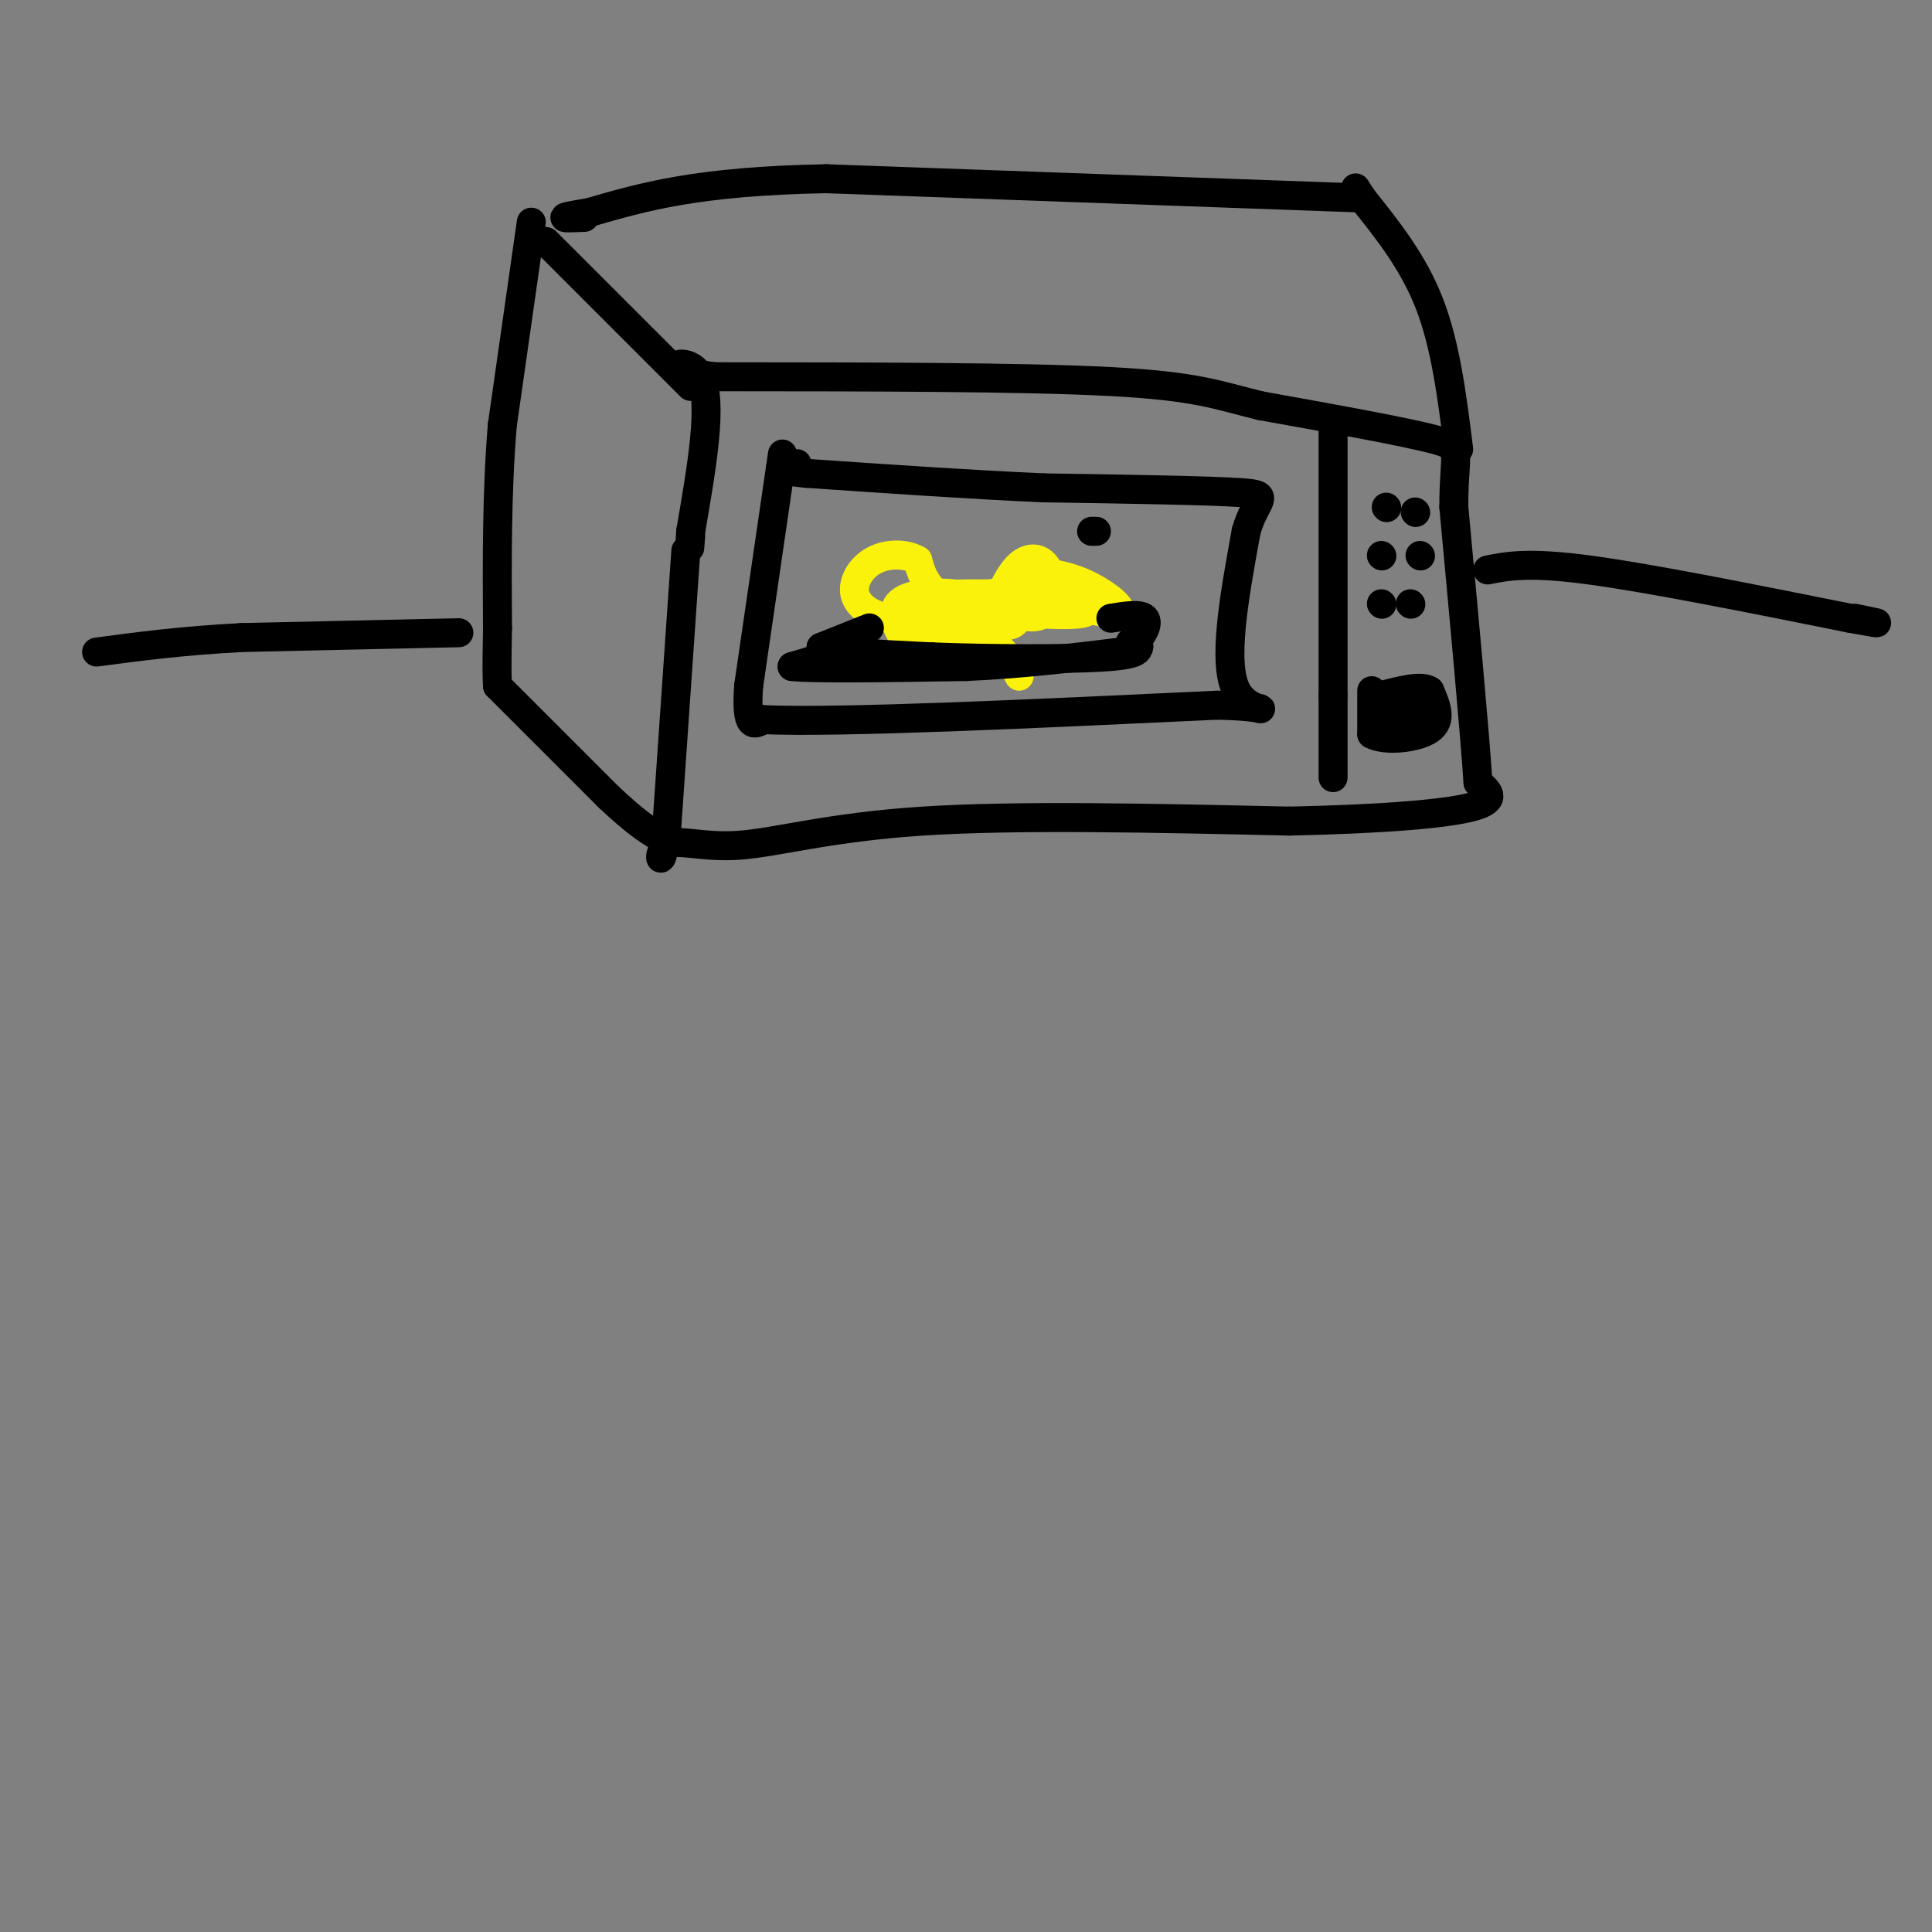 <svg viewBox='0 0 400 400' version='1.1' xmlns='http://www.w3.org/2000/svg' xmlns:xlink='http://www.w3.org/1999/xlink'><rect x="0" y="0" width="400" height="400" fill="#808080" stroke="none"/><g fill='none' stroke='rgb(0,0,0)' stroke-width='6' stroke-linecap='round' stroke-linejoin='round'><path d='M142,114c0.000,0.000 -4.000,58.000 -4,58'/><path d='M138,172c-1.164,9.573 -2.075,4.504 0,3c2.075,-1.504 7.136,0.557 15,0c7.864,-0.557 18.533,-3.730 38,-5c19.467,-1.270 47.734,-0.635 76,0'/><path d='M267,170c20.222,-0.444 32.778,-1.556 38,-3c5.222,-1.444 3.111,-3.222 1,-5'/><path d='M306,162c-0.667,-10.333 -2.833,-33.667 -5,-57'/><path d='M301,105c-0.067,-11.667 2.267,-12.333 -4,-14c-6.267,-1.667 -21.133,-4.333 -36,-7'/><path d='M261,84c-8.844,-2.156 -12.956,-4.044 -31,-5c-18.044,-0.956 -50.022,-0.978 -82,-1'/><path d='M148,78c-13.333,-1.578 -5.667,-5.022 -3,0c2.667,5.022 0.333,18.511 -2,32'/><path d='M143,110c-0.333,5.500 -0.167,3.250 0,1'/><path d='M143,80c0.000,0.000 -30.000,-30.000 -30,-30'/><path d='M302,93c-1.333,-10.667 -2.667,-21.333 -6,-30c-3.333,-8.667 -8.667,-15.333 -14,-22'/><path d='M282,41c-2.333,-3.667 -1.167,-1.833 0,0'/><path d='M282,41c0.000,0.000 -111.000,-4.000 -111,-4'/><path d='M171,37c-26.667,0.500 -37.833,3.750 -49,7'/><path d='M122,44c-8.333,1.333 -4.667,1.167 -1,1'/><path d='M110,46c0.000,0.000 -6.000,42.000 -6,42'/><path d='M104,88c-1.167,14.000 -1.083,28.000 -1,42'/><path d='M103,130c-0.167,9.000 -0.083,10.500 0,12'/><path d='M103,142c0.000,0.000 23.000,23.000 23,23'/><path d='M126,165c5.500,5.167 7.750,6.583 10,8'/><path d='M276,88c0.000,0.000 0.000,56.000 0,56'/><path d='M276,144c0.000,12.167 0.000,14.583 0,17'/><path d='M287,105c0.000,0.000 0.100,0.100 0.1,0.1'/><path d='M293,106c0.000,0.000 0.100,0.100 0.1,0.1'/><path d='M294,115c0.000,0.000 0.100,0.100 0.1,0.1'/><path d='M286,115c0.000,0.000 0.100,0.100 0.1,0.1'/><path d='M286,125c0.000,0.000 0.100,0.100 0.1,0.1'/><path d='M292,125c0.000,0.000 0.100,0.100 0.1,0.1'/><path d='M284,143c0.000,0.000 0.000,9.000 0,9'/><path d='M284,152c2.667,1.533 9.333,0.867 12,-1c2.667,-1.867 1.333,-4.933 0,-8'/><path d='M296,143c-1.667,-1.167 -5.833,-0.083 -10,1'/><path d='M286,144c-1.156,1.133 0.956,3.467 3,4c2.044,0.533 4.022,-0.733 6,-2'/><path d='M162,94c0.000,0.000 -7.000,48.000 -7,48'/><path d='M155,142c-0.667,9.167 1.167,8.083 3,7'/><path d='M158,149c16.167,0.667 55.083,-1.167 94,-3'/><path d='M252,146c15.422,0.333 6.978,2.667 4,-3c-2.978,-5.667 -0.489,-19.333 2,-33'/><path d='M258,110c1.911,-6.867 5.689,-7.533 -1,-8c-6.689,-0.467 -23.844,-0.733 -41,-1'/><path d='M216,101c-15.000,-0.667 -32.000,-1.833 -49,-3'/><path d='M167,98c-8.500,-0.833 -5.250,-1.417 -2,-2'/><path d='M95,131c0.000,0.000 -45.000,1.000 -45,1'/><path d='M50,132c-12.500,0.667 -21.250,1.833 -30,3'/><path d='M308,118c4.250,-0.833 8.500,-1.667 21,0c12.500,1.667 33.250,5.833 54,10'/><path d='M383,128c9.167,1.667 5.083,0.833 1,0'/></g>
<g fill='none' stroke='rgb(251,242,11)' stroke-width='6' stroke-linecap='round' stroke-linejoin='round'><path d='M211,140c-1.583,-2.917 -3.167,-5.833 -6,-7c-2.833,-1.167 -6.917,-0.583 -11,0'/><path d='M194,133c-2.777,0.443 -4.219,1.552 -6,0c-1.781,-1.552 -3.903,-5.764 -2,-8c1.903,-2.236 7.829,-2.496 12,-2c4.171,0.496 6.585,1.748 9,3'/><path d='M207,126c3.293,1.185 7.027,2.648 9,1c1.973,-1.648 2.185,-6.405 1,-9c-1.185,-2.595 -3.767,-3.027 -6,-1c-2.233,2.027 -4.116,6.514 -6,11'/><path d='M205,128c-3.440,2.214 -9.042,2.250 -13,1c-3.958,-1.250 -6.274,-3.786 -3,-5c3.274,-1.214 12.137,-1.107 21,-1'/><path d='M210,123c8.202,1.071 18.208,4.250 21,4c2.792,-0.250 -1.631,-3.929 -6,-6c-4.369,-2.071 -8.685,-2.536 -13,-3'/><path d='M212,118c-2.037,1.380 -0.628,6.329 -1,9c-0.372,2.671 -2.523,3.065 -6,2c-3.477,-1.065 -8.279,-3.590 -11,-6c-2.721,-2.410 -3.360,-4.705 -4,-7'/><path d='M190,116c-2.341,-1.424 -6.195,-1.485 -9,0c-2.805,1.485 -4.563,4.515 -4,7c0.563,2.485 3.447,4.424 7,5c3.553,0.576 7.777,-0.212 12,-1'/><path d='M196,127c3.123,-0.994 4.930,-2.978 9,-4c4.070,-1.022 10.404,-1.083 15,0c4.596,1.083 7.456,3.309 4,4c-3.456,0.691 -13.228,-0.155 -23,-1'/><path d='M201,126c-4.000,-0.167 -2.500,-0.083 -1,0'/></g>
<g fill='none' stroke='rgb(0,0,0)' stroke-width='6' stroke-linecap='round' stroke-linejoin='round'><path d='M180,130c0.000,0.000 -10.000,4.000 -10,4'/><path d='M170,134c2.167,1.000 12.583,1.500 23,2'/><path d='M193,136c11.311,0.444 28.089,0.556 36,0c7.911,-0.556 6.956,-1.778 6,-3'/><path d='M235,133c1.689,-1.578 2.911,-4.022 2,-5c-0.911,-0.978 -3.956,-0.489 -7,0'/><path d='M174,135c0.000,0.000 -10.000,3.000 -10,3'/><path d='M164,138c4.333,0.500 20.167,0.250 36,0'/><path d='M200,138c11.333,-0.500 21.667,-1.750 32,-3'/><path d='M232,135c5.667,-0.833 3.833,-1.417 2,-2'/><path d='M227,110c0.000,0.000 -1.000,0.000 -1,0'/></g>
</svg>
